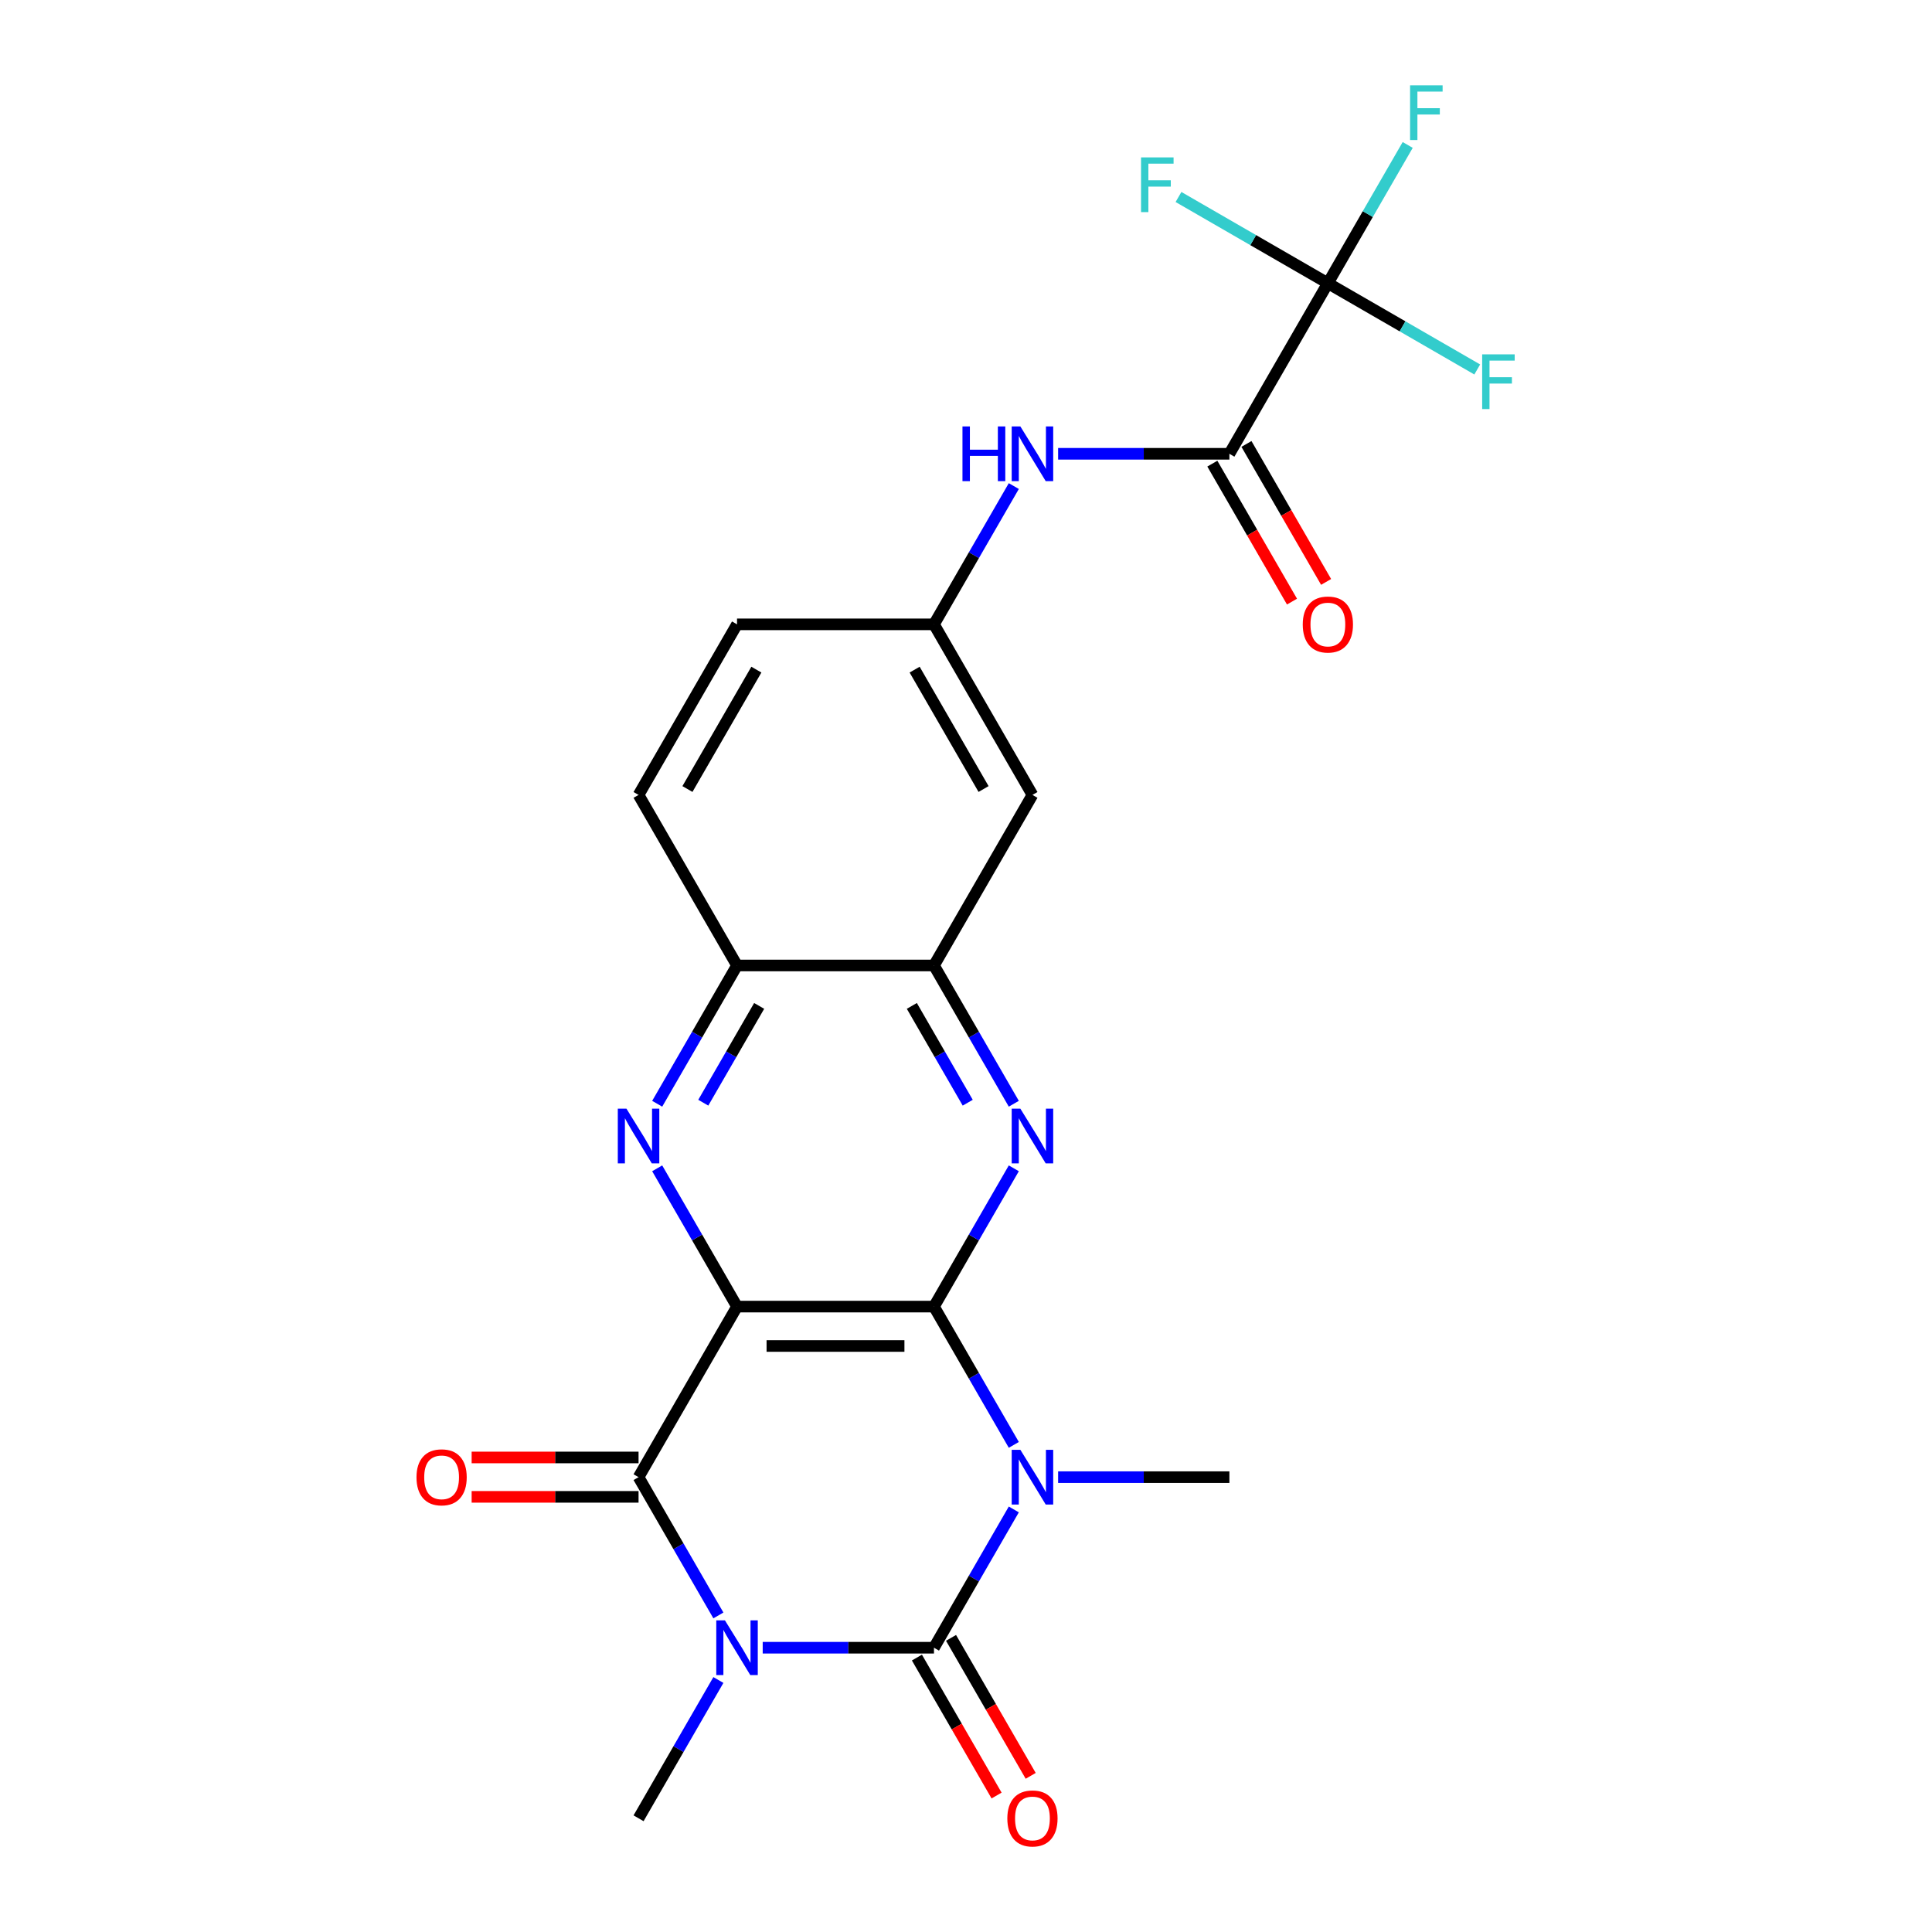 <?xml version='1.0' encoding='iso-8859-1'?>
<svg version='1.1' baseProfile='full'
              xmlns='http://www.w3.org/2000/svg'
                      xmlns:rdkit='http://www.rdkit.org/xml'
                      xmlns:xlink='http://www.w3.org/1999/xlink'
                  xml:space='preserve'
width='1000px' height='1000px' viewBox='0 0 1000 1000'>
<!-- END OF HEADER -->
<rect style='opacity:1.0;fill:#FFFFFF;stroke:none' width='1000' height='1000' x='0' y='0'> </rect>
<path class='bond-2' d='M 524.747,747.865 L 504.085,712.079' style='fill:none;fill-rule:evenodd;stroke:#0000FF;stroke-width:6px;stroke-linecap:butt;stroke-linejoin:miter;stroke-opacity:1' />
<path class='bond-2' d='M 504.085,712.079 L 483.424,676.292' style='fill:none;fill-rule:evenodd;stroke:#000000;stroke-width:6px;stroke-linecap:butt;stroke-linejoin:miter;stroke-opacity:1' />
<path class='bond-3' d='M 524.747,781.282 L 504.085,817.069' style='fill:none;fill-rule:evenodd;stroke:#0000FF;stroke-width:6px;stroke-linecap:butt;stroke-linejoin:miter;stroke-opacity:1' />
<path class='bond-3' d='M 504.085,817.069 L 483.424,852.856' style='fill:none;fill-rule:evenodd;stroke:#000000;stroke-width:6px;stroke-linecap:butt;stroke-linejoin:miter;stroke-opacity:1' />
<path class='bond-17' d='M 547.682,764.574 L 592.008,764.574' style='fill:none;fill-rule:evenodd;stroke:#0000FF;stroke-width:6px;stroke-linecap:butt;stroke-linejoin:miter;stroke-opacity:1' />
<path class='bond-17' d='M 592.008,764.574 L 636.333,764.574' style='fill:none;fill-rule:evenodd;stroke:#000000;stroke-width:6px;stroke-linecap:butt;stroke-linejoin:miter;stroke-opacity:1' />
<path class='bond-0' d='M 394.773,852.856 L 439.098,852.856' style='fill:none;fill-rule:evenodd;stroke:#0000FF;stroke-width:6px;stroke-linecap:butt;stroke-linejoin:miter;stroke-opacity:1' />
<path class='bond-0' d='M 439.098,852.856 L 483.424,852.856' style='fill:none;fill-rule:evenodd;stroke:#000000;stroke-width:6px;stroke-linecap:butt;stroke-linejoin:miter;stroke-opacity:1' />
<path class='bond-4' d='M 371.838,836.148 L 351.176,800.361' style='fill:none;fill-rule:evenodd;stroke:#0000FF;stroke-width:6px;stroke-linecap:butt;stroke-linejoin:miter;stroke-opacity:1' />
<path class='bond-4' d='M 351.176,800.361 L 330.515,764.574' style='fill:none;fill-rule:evenodd;stroke:#000000;stroke-width:6px;stroke-linecap:butt;stroke-linejoin:miter;stroke-opacity:1' />
<path class='bond-18' d='M 371.838,869.565 L 351.176,905.351' style='fill:none;fill-rule:evenodd;stroke:#0000FF;stroke-width:6px;stroke-linecap:butt;stroke-linejoin:miter;stroke-opacity:1' />
<path class='bond-18' d='M 351.176,905.351 L 330.515,941.138' style='fill:none;fill-rule:evenodd;stroke:#000000;stroke-width:6px;stroke-linecap:butt;stroke-linejoin:miter;stroke-opacity:1' />
<path class='bond-1' d='M 381.484,676.292 L 483.424,676.292' style='fill:none;fill-rule:evenodd;stroke:#000000;stroke-width:6px;stroke-linecap:butt;stroke-linejoin:miter;stroke-opacity:1' />
<path class='bond-1' d='M 396.775,696.68 L 468.133,696.68' style='fill:none;fill-rule:evenodd;stroke:#000000;stroke-width:6px;stroke-linecap:butt;stroke-linejoin:miter;stroke-opacity:1' />
<path class='bond-6' d='M 381.484,676.292 L 360.823,640.505' style='fill:none;fill-rule:evenodd;stroke:#000000;stroke-width:6px;stroke-linecap:butt;stroke-linejoin:miter;stroke-opacity:1' />
<path class='bond-6' d='M 360.823,640.505 L 340.161,604.718' style='fill:none;fill-rule:evenodd;stroke:#0000FF;stroke-width:6px;stroke-linecap:butt;stroke-linejoin:miter;stroke-opacity:1' />
<path class='bond-24' d='M 381.484,676.292 L 330.515,764.574' style='fill:none;fill-rule:evenodd;stroke:#000000;stroke-width:6px;stroke-linecap:butt;stroke-linejoin:miter;stroke-opacity:1' />
<path class='bond-5' d='M 483.424,676.292 L 504.085,640.505' style='fill:none;fill-rule:evenodd;stroke:#000000;stroke-width:6px;stroke-linecap:butt;stroke-linejoin:miter;stroke-opacity:1' />
<path class='bond-5' d='M 504.085,640.505 L 524.747,604.718' style='fill:none;fill-rule:evenodd;stroke:#0000FF;stroke-width:6px;stroke-linecap:butt;stroke-linejoin:miter;stroke-opacity:1' />
<path class='bond-13' d='M 474.596,857.953 L 495.211,893.66' style='fill:none;fill-rule:evenodd;stroke:#000000;stroke-width:6px;stroke-linecap:butt;stroke-linejoin:miter;stroke-opacity:1' />
<path class='bond-13' d='M 495.211,893.66 L 515.826,929.367' style='fill:none;fill-rule:evenodd;stroke:#FF0000;stroke-width:6px;stroke-linecap:butt;stroke-linejoin:miter;stroke-opacity:1' />
<path class='bond-13' d='M 492.252,847.759 L 512.867,883.466' style='fill:none;fill-rule:evenodd;stroke:#000000;stroke-width:6px;stroke-linecap:butt;stroke-linejoin:miter;stroke-opacity:1' />
<path class='bond-13' d='M 512.867,883.466 L 533.483,919.173' style='fill:none;fill-rule:evenodd;stroke:#FF0000;stroke-width:6px;stroke-linecap:butt;stroke-linejoin:miter;stroke-opacity:1' />
<path class='bond-14' d='M 330.515,754.38 L 287.319,754.38' style='fill:none;fill-rule:evenodd;stroke:#000000;stroke-width:6px;stroke-linecap:butt;stroke-linejoin:miter;stroke-opacity:1' />
<path class='bond-14' d='M 287.319,754.38 L 244.124,754.38' style='fill:none;fill-rule:evenodd;stroke:#FF0000;stroke-width:6px;stroke-linecap:butt;stroke-linejoin:miter;stroke-opacity:1' />
<path class='bond-14' d='M 330.515,774.768 L 287.319,774.768' style='fill:none;fill-rule:evenodd;stroke:#000000;stroke-width:6px;stroke-linecap:butt;stroke-linejoin:miter;stroke-opacity:1' />
<path class='bond-14' d='M 287.319,774.768 L 244.124,774.768' style='fill:none;fill-rule:evenodd;stroke:#FF0000;stroke-width:6px;stroke-linecap:butt;stroke-linejoin:miter;stroke-opacity:1' />
<path class='bond-9' d='M 524.747,571.301 L 504.085,535.514' style='fill:none;fill-rule:evenodd;stroke:#0000FF;stroke-width:6px;stroke-linecap:butt;stroke-linejoin:miter;stroke-opacity:1' />
<path class='bond-9' d='M 504.085,535.514 L 483.424,499.727' style='fill:none;fill-rule:evenodd;stroke:#000000;stroke-width:6px;stroke-linecap:butt;stroke-linejoin:miter;stroke-opacity:1' />
<path class='bond-9' d='M 500.892,570.759 L 486.429,545.708' style='fill:none;fill-rule:evenodd;stroke:#0000FF;stroke-width:6px;stroke-linecap:butt;stroke-linejoin:miter;stroke-opacity:1' />
<path class='bond-9' d='M 486.429,545.708 L 471.966,520.657' style='fill:none;fill-rule:evenodd;stroke:#000000;stroke-width:6px;stroke-linecap:butt;stroke-linejoin:miter;stroke-opacity:1' />
<path class='bond-25' d='M 340.161,571.301 L 360.823,535.514' style='fill:none;fill-rule:evenodd;stroke:#0000FF;stroke-width:6px;stroke-linecap:butt;stroke-linejoin:miter;stroke-opacity:1' />
<path class='bond-25' d='M 360.823,535.514 L 381.484,499.727' style='fill:none;fill-rule:evenodd;stroke:#000000;stroke-width:6px;stroke-linecap:butt;stroke-linejoin:miter;stroke-opacity:1' />
<path class='bond-25' d='M 364.016,570.759 L 378.479,545.708' style='fill:none;fill-rule:evenodd;stroke:#0000FF;stroke-width:6px;stroke-linecap:butt;stroke-linejoin:miter;stroke-opacity:1' />
<path class='bond-25' d='M 378.479,545.708 L 392.942,520.657' style='fill:none;fill-rule:evenodd;stroke:#000000;stroke-width:6px;stroke-linecap:butt;stroke-linejoin:miter;stroke-opacity:1' />
<path class='bond-7' d='M 687.303,146.599 L 636.333,234.881' style='fill:none;fill-rule:evenodd;stroke:#000000;stroke-width:6px;stroke-linecap:butt;stroke-linejoin:miter;stroke-opacity:1' />
<path class='bond-19' d='M 687.303,146.599 L 707.964,110.812' style='fill:none;fill-rule:evenodd;stroke:#000000;stroke-width:6px;stroke-linecap:butt;stroke-linejoin:miter;stroke-opacity:1' />
<path class='bond-19' d='M 707.964,110.812 L 728.626,75.025' style='fill:none;fill-rule:evenodd;stroke:#33CCCC;stroke-width:6px;stroke-linecap:butt;stroke-linejoin:miter;stroke-opacity:1' />
<path class='bond-20' d='M 687.303,146.599 L 725.96,168.917' style='fill:none;fill-rule:evenodd;stroke:#000000;stroke-width:6px;stroke-linecap:butt;stroke-linejoin:miter;stroke-opacity:1' />
<path class='bond-20' d='M 725.96,168.917 L 764.616,191.236' style='fill:none;fill-rule:evenodd;stroke:#33CCCC;stroke-width:6px;stroke-linecap:butt;stroke-linejoin:miter;stroke-opacity:1' />
<path class='bond-21' d='M 687.303,146.599 L 648.646,124.28' style='fill:none;fill-rule:evenodd;stroke:#000000;stroke-width:6px;stroke-linecap:butt;stroke-linejoin:miter;stroke-opacity:1' />
<path class='bond-21' d='M 648.646,124.28 L 609.989,101.962' style='fill:none;fill-rule:evenodd;stroke:#33CCCC;stroke-width:6px;stroke-linecap:butt;stroke-linejoin:miter;stroke-opacity:1' />
<path class='bond-8' d='M 636.333,234.881 L 592.008,234.881' style='fill:none;fill-rule:evenodd;stroke:#000000;stroke-width:6px;stroke-linecap:butt;stroke-linejoin:miter;stroke-opacity:1' />
<path class='bond-8' d='M 592.008,234.881 L 547.682,234.881' style='fill:none;fill-rule:evenodd;stroke:#0000FF;stroke-width:6px;stroke-linecap:butt;stroke-linejoin:miter;stroke-opacity:1' />
<path class='bond-16' d='M 627.505,239.978 L 648.12,275.685' style='fill:none;fill-rule:evenodd;stroke:#000000;stroke-width:6px;stroke-linecap:butt;stroke-linejoin:miter;stroke-opacity:1' />
<path class='bond-16' d='M 648.12,275.685 L 668.736,311.392' style='fill:none;fill-rule:evenodd;stroke:#FF0000;stroke-width:6px;stroke-linecap:butt;stroke-linejoin:miter;stroke-opacity:1' />
<path class='bond-16' d='M 645.161,229.784 L 665.777,265.491' style='fill:none;fill-rule:evenodd;stroke:#000000;stroke-width:6px;stroke-linecap:butt;stroke-linejoin:miter;stroke-opacity:1' />
<path class='bond-16' d='M 665.777,265.491 L 686.392,301.198' style='fill:none;fill-rule:evenodd;stroke:#FF0000;stroke-width:6px;stroke-linecap:butt;stroke-linejoin:miter;stroke-opacity:1' />
<path class='bond-10' d='M 483.424,499.727 L 381.484,499.727' style='fill:none;fill-rule:evenodd;stroke:#000000;stroke-width:6px;stroke-linecap:butt;stroke-linejoin:miter;stroke-opacity:1' />
<path class='bond-12' d='M 483.424,499.727 L 534.394,411.445' style='fill:none;fill-rule:evenodd;stroke:#000000;stroke-width:6px;stroke-linecap:butt;stroke-linejoin:miter;stroke-opacity:1' />
<path class='bond-22' d='M 381.484,499.727 L 330.515,411.445' style='fill:none;fill-rule:evenodd;stroke:#000000;stroke-width:6px;stroke-linecap:butt;stroke-linejoin:miter;stroke-opacity:1' />
<path class='bond-11' d='M 524.747,251.59 L 504.085,287.376' style='fill:none;fill-rule:evenodd;stroke:#0000FF;stroke-width:6px;stroke-linecap:butt;stroke-linejoin:miter;stroke-opacity:1' />
<path class='bond-11' d='M 504.085,287.376 L 483.424,323.163' style='fill:none;fill-rule:evenodd;stroke:#000000;stroke-width:6px;stroke-linecap:butt;stroke-linejoin:miter;stroke-opacity:1' />
<path class='bond-15' d='M 534.394,411.445 L 483.424,323.163' style='fill:none;fill-rule:evenodd;stroke:#000000;stroke-width:6px;stroke-linecap:butt;stroke-linejoin:miter;stroke-opacity:1' />
<path class='bond-15' d='M 509.092,408.397 L 473.413,346.599' style='fill:none;fill-rule:evenodd;stroke:#000000;stroke-width:6px;stroke-linecap:butt;stroke-linejoin:miter;stroke-opacity:1' />
<path class='bond-23' d='M 483.424,323.163 L 381.484,323.163' style='fill:none;fill-rule:evenodd;stroke:#000000;stroke-width:6px;stroke-linecap:butt;stroke-linejoin:miter;stroke-opacity:1' />
<path class='bond-26' d='M 330.515,411.445 L 381.484,323.163' style='fill:none;fill-rule:evenodd;stroke:#000000;stroke-width:6px;stroke-linecap:butt;stroke-linejoin:miter;stroke-opacity:1' />
<path class='bond-26' d='M 355.817,408.397 L 391.495,346.599' style='fill:none;fill-rule:evenodd;stroke:#000000;stroke-width:6px;stroke-linecap:butt;stroke-linejoin:miter;stroke-opacity:1' />
<path  class='atom-0' d='M 528.134 750.414
L 537.414 765.414
Q 538.334 766.894, 539.814 769.574
Q 541.294 772.254, 541.374 772.414
L 541.374 750.414
L 545.134 750.414
L 545.134 778.734
L 541.254 778.734
L 531.294 762.334
Q 530.134 760.414, 528.894 758.214
Q 527.694 756.014, 527.334 755.334
L 527.334 778.734
L 523.654 778.734
L 523.654 750.414
L 528.134 750.414
' fill='#0000FF'/>
<path  class='atom-1' d='M 375.224 838.696
L 384.504 853.696
Q 385.424 855.176, 386.904 857.856
Q 388.384 860.536, 388.464 860.696
L 388.464 838.696
L 392.224 838.696
L 392.224 867.016
L 388.344 867.016
L 378.384 850.616
Q 377.224 848.696, 375.984 846.496
Q 374.784 844.296, 374.424 843.616
L 374.424 867.016
L 370.744 867.016
L 370.744 838.696
L 375.224 838.696
' fill='#0000FF'/>
<path  class='atom-6' d='M 528.134 573.85
L 537.414 588.85
Q 538.334 590.33, 539.814 593.01
Q 541.294 595.69, 541.374 595.85
L 541.374 573.85
L 545.134 573.85
L 545.134 602.17
L 541.254 602.17
L 531.294 585.77
Q 530.134 583.85, 528.894 581.65
Q 527.694 579.45, 527.334 578.77
L 527.334 602.17
L 523.654 602.17
L 523.654 573.85
L 528.134 573.85
' fill='#0000FF'/>
<path  class='atom-7' d='M 324.255 573.85
L 333.535 588.85
Q 334.455 590.33, 335.935 593.01
Q 337.415 595.69, 337.495 595.85
L 337.495 573.85
L 341.255 573.85
L 341.255 602.17
L 337.375 602.17
L 327.415 585.77
Q 326.255 583.85, 325.015 581.65
Q 323.815 579.45, 323.455 578.77
L 323.455 602.17
L 319.775 602.17
L 319.775 573.85
L 324.255 573.85
' fill='#0000FF'/>
<path  class='atom-12' d='M 498.174 220.721
L 502.014 220.721
L 502.014 232.761
L 516.494 232.761
L 516.494 220.721
L 520.334 220.721
L 520.334 249.041
L 516.494 249.041
L 516.494 235.961
L 502.014 235.961
L 502.014 249.041
L 498.174 249.041
L 498.174 220.721
' fill='#0000FF'/>
<path  class='atom-12' d='M 528.134 220.721
L 537.414 235.721
Q 538.334 237.201, 539.814 239.881
Q 541.294 242.561, 541.374 242.721
L 541.374 220.721
L 545.134 220.721
L 545.134 249.041
L 541.254 249.041
L 531.294 232.641
Q 530.134 230.721, 528.894 228.521
Q 527.694 226.321, 527.334 225.641
L 527.334 249.041
L 523.654 249.041
L 523.654 220.721
L 528.134 220.721
' fill='#0000FF'/>
<path  class='atom-14' d='M 521.394 941.218
Q 521.394 934.418, 524.754 930.618
Q 528.114 926.818, 534.394 926.818
Q 540.674 926.818, 544.034 930.618
Q 547.394 934.418, 547.394 941.218
Q 547.394 948.098, 543.994 952.018
Q 540.594 955.898, 534.394 955.898
Q 528.154 955.898, 524.754 952.018
Q 521.394 948.138, 521.394 941.218
M 534.394 952.698
Q 538.714 952.698, 541.034 949.818
Q 543.394 946.898, 543.394 941.218
Q 543.394 935.658, 541.034 932.858
Q 538.714 930.018, 534.394 930.018
Q 530.074 930.018, 527.714 932.818
Q 525.394 935.618, 525.394 941.218
Q 525.394 946.938, 527.714 949.818
Q 530.074 952.698, 534.394 952.698
' fill='#FF0000'/>
<path  class='atom-15' d='M 215.575 764.654
Q 215.575 757.854, 218.935 754.054
Q 222.295 750.254, 228.575 750.254
Q 234.855 750.254, 238.215 754.054
Q 241.575 757.854, 241.575 764.654
Q 241.575 771.534, 238.175 775.454
Q 234.775 779.334, 228.575 779.334
Q 222.335 779.334, 218.935 775.454
Q 215.575 771.574, 215.575 764.654
M 228.575 776.134
Q 232.895 776.134, 235.215 773.254
Q 237.575 770.334, 237.575 764.654
Q 237.575 759.094, 235.215 756.294
Q 232.895 753.454, 228.575 753.454
Q 224.255 753.454, 221.895 756.254
Q 219.575 759.054, 219.575 764.654
Q 219.575 770.374, 221.895 773.254
Q 224.255 776.134, 228.575 776.134
' fill='#FF0000'/>
<path  class='atom-17' d='M 674.303 323.243
Q 674.303 316.443, 677.663 312.643
Q 681.023 308.843, 687.303 308.843
Q 693.583 308.843, 696.943 312.643
Q 700.303 316.443, 700.303 323.243
Q 700.303 330.123, 696.903 334.043
Q 693.503 337.923, 687.303 337.923
Q 681.063 337.923, 677.663 334.043
Q 674.303 330.163, 674.303 323.243
M 687.303 334.723
Q 691.623 334.723, 693.943 331.843
Q 696.303 328.923, 696.303 323.243
Q 696.303 317.683, 693.943 314.883
Q 691.623 312.043, 687.303 312.043
Q 682.983 312.043, 680.623 314.843
Q 678.303 317.643, 678.303 323.243
Q 678.303 328.963, 680.623 331.843
Q 682.983 334.723, 687.303 334.723
' fill='#FF0000'/>
<path  class='atom-20' d='M 729.852 44.157
L 746.692 44.157
L 746.692 47.397
L 733.652 47.397
L 733.652 55.997
L 745.252 55.997
L 745.252 59.277
L 733.652 59.277
L 733.652 72.477
L 729.852 72.477
L 729.852 44.157
' fill='#33CCCC'/>
<path  class='atom-21' d='M 767.165 183.409
L 784.005 183.409
L 784.005 186.649
L 770.965 186.649
L 770.965 195.249
L 782.565 195.249
L 782.565 198.529
L 770.965 198.529
L 770.965 211.729
L 767.165 211.729
L 767.165 183.409
' fill='#33CCCC'/>
<path  class='atom-22' d='M 590.601 81.469
L 607.441 81.469
L 607.441 84.709
L 594.401 84.709
L 594.401 93.309
L 606.001 93.309
L 606.001 96.589
L 594.401 96.589
L 594.401 109.789
L 590.601 109.789
L 590.601 81.469
' fill='#33CCCC'/>
</svg>
